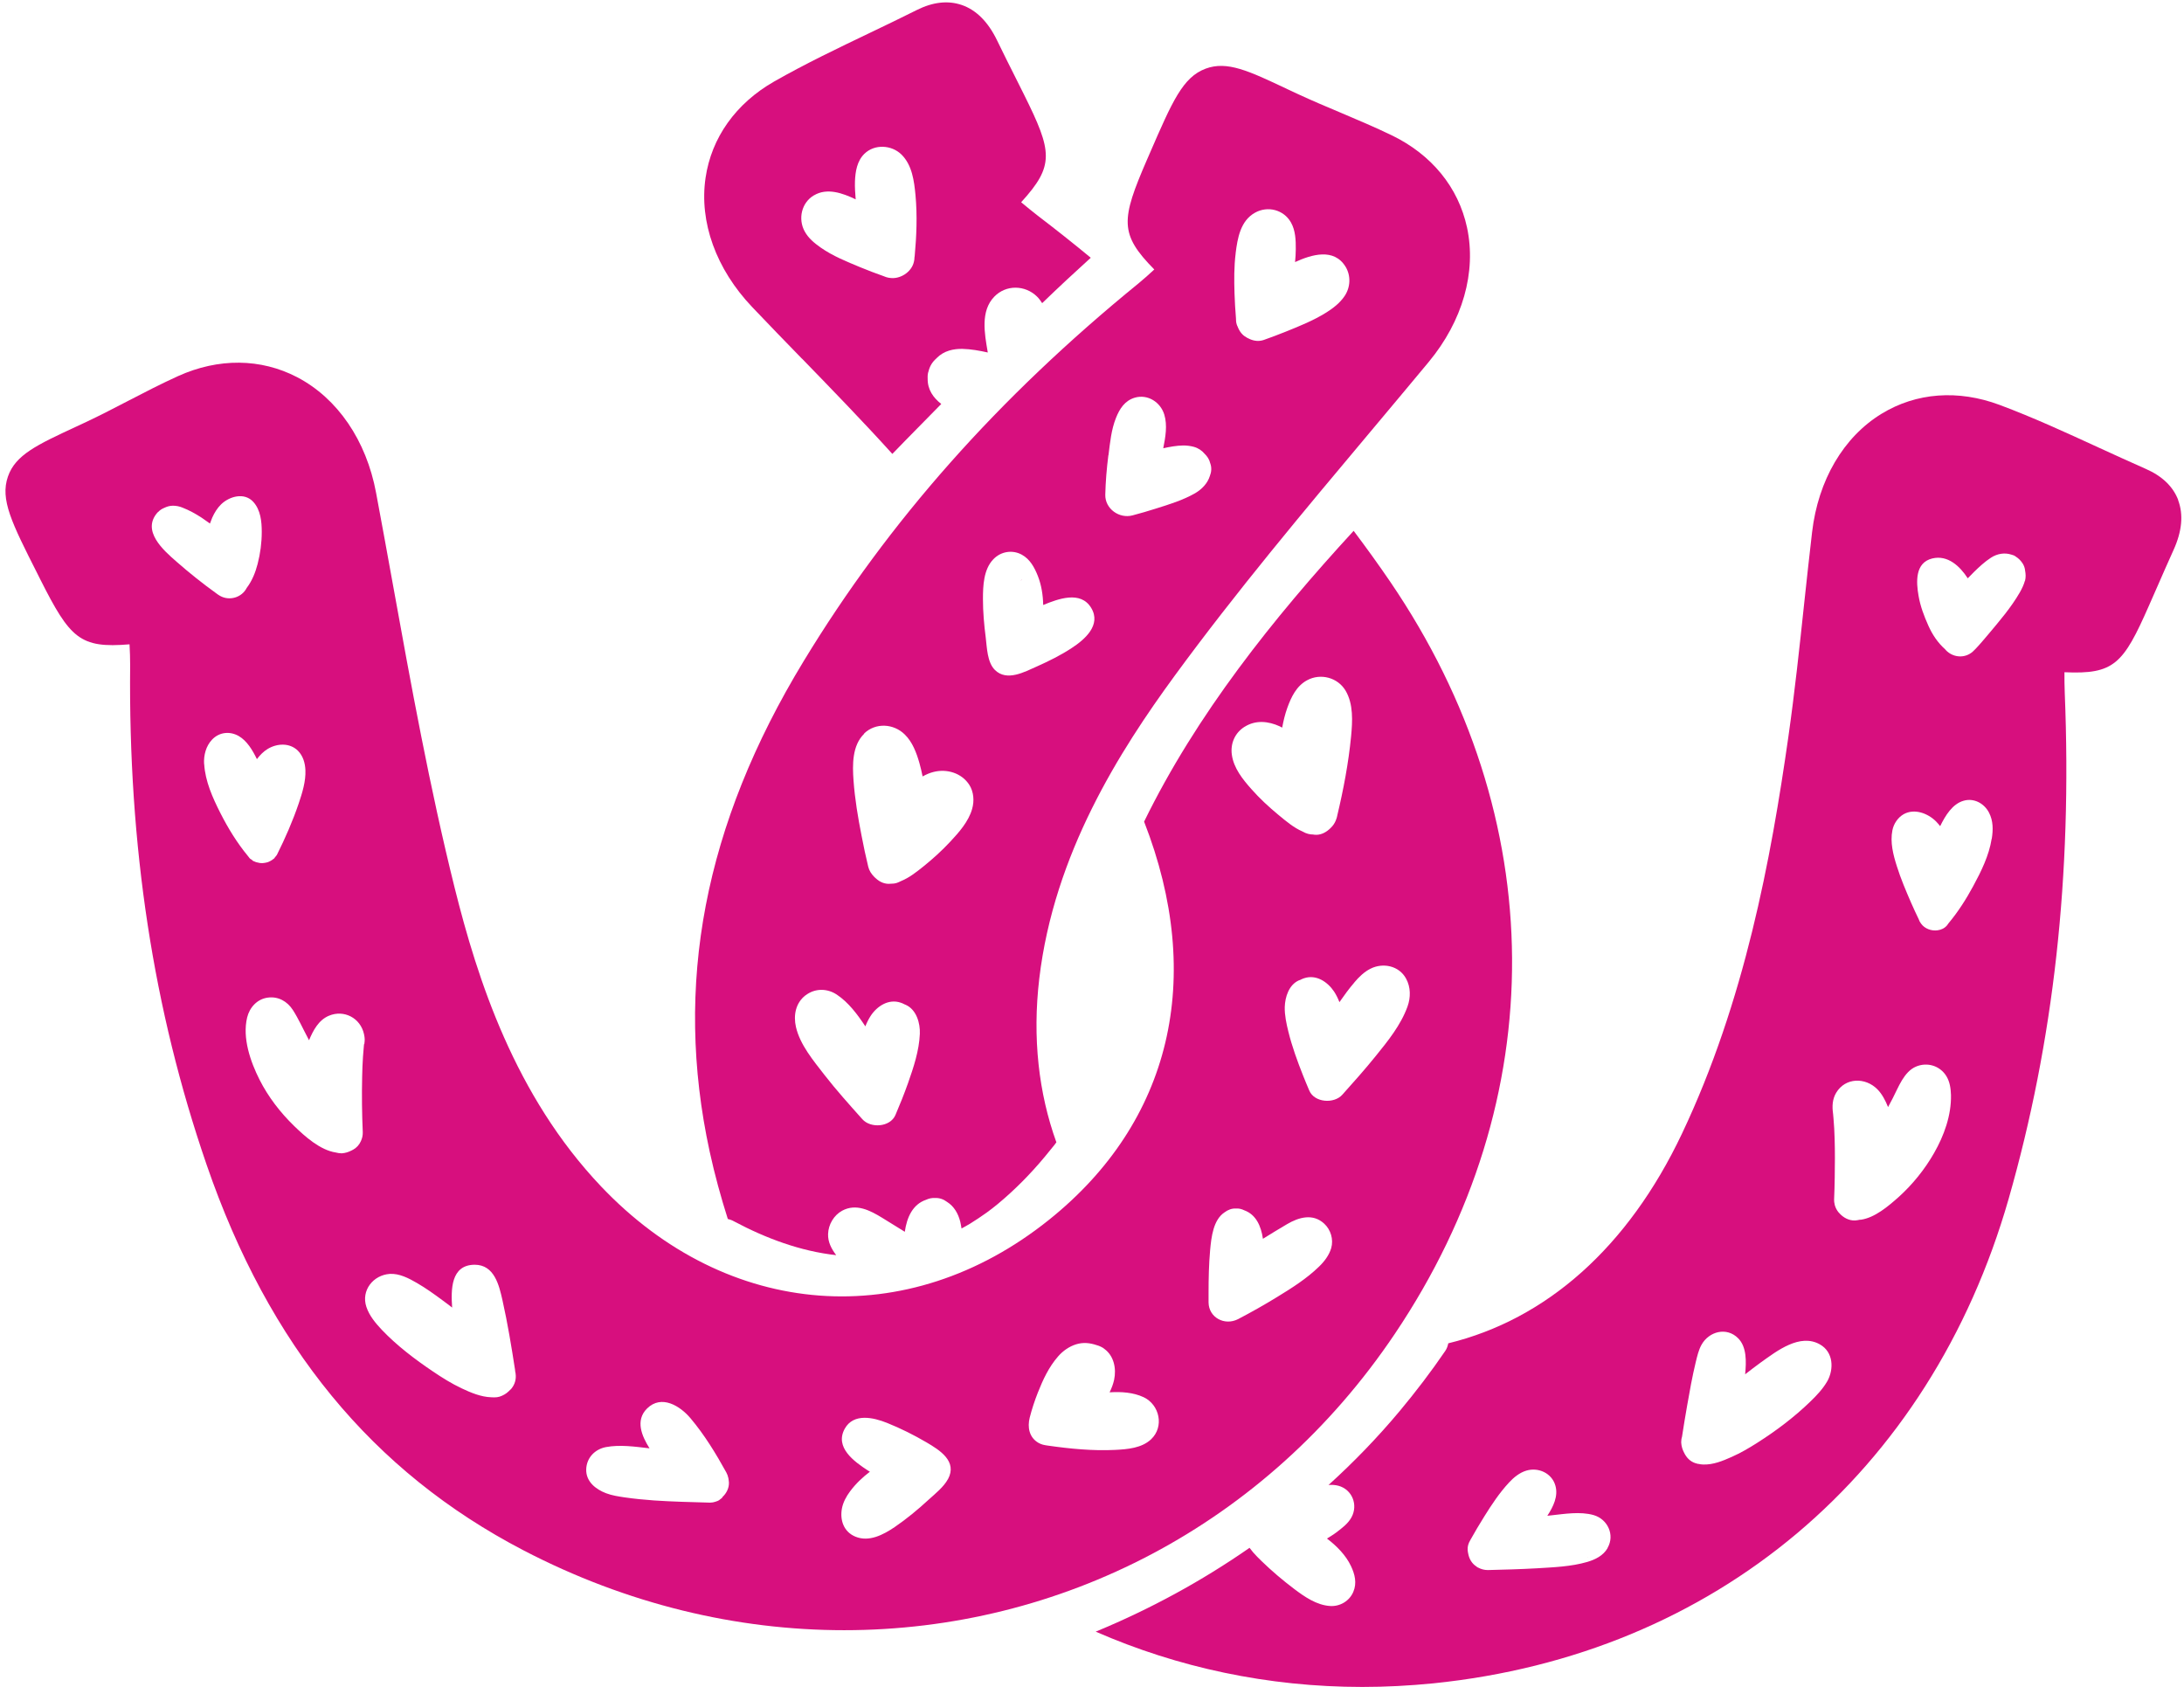 <?xml version="1.0" encoding="UTF-8"?>
<!DOCTYPE svg PUBLIC '-//W3C//DTD SVG 1.0//EN'
          'http://www.w3.org/TR/2001/REC-SVG-20010904/DTD/svg10.dtd'>
<svg data-name="Layer 1" height="163.8" preserveAspectRatio="xMidYMid meet" version="1.0" viewBox="1.8 8.0 212.1 163.8" width="212.1" xmlns="http://www.w3.org/2000/svg" xmlns:xlink="http://www.w3.org/1999/xlink" zoomAndPan="magnify"
><g id="change1_1"
  ><path d="M89.55,25.05s0,.01,0,.02c0,0,0,0,0,0,0,0,0,0,0-.01Z" fill="#d70f7e"
  /></g
  ><g id="change1_2"
  ><path d="M85.76,149.39s.04,0,.07,0c0,0,0,0-.01,0-.02,0-.04,0-.06,0Z" fill="#d70f7e"
  /></g
  ><g id="change1_3"
  ><path d="M155.95,159.25s0,0,0,0c.04.01.07.03.07.02,0,0-.03-.02-.06-.02,0,0,0,0,0,0Z" fill="#d70f7e"
  /></g
  ><g id="change1_4"
  ><path d="M122.91,31.15s-.02-.08-.03-.12c0,0,0,0,0-.01,0,.03.01.07.03.12,0,0,0,0,0,0Z" fill="#d70f7e"
  /></g
  ><g id="change1_5"
  ><path d="M101.02,64.28s-.02.02-.06.06c0,.01,0,.02,0,.03,0-.01.01-.01.02-.02.01-.02.04-.05.05-.07Z" fill="#d70f7e"
  /></g
  ><g id="change1_6"
  ><path d="M79.68,42.82c2.92,3.01,5.93,6.11,8.78,9.26.45-.46.9-.93,1.35-1.39,1.13-1.15,2.26-2.31,3.4-3.46-.78-.61-1.33-1.39-1.32-2.45-.01-.26,0-.52.09-.74.12-.5.38-.9.73-1.21.03-.03.05-.05.08-.08,0,0,0,0,0,0,.32-.32.71-.56,1.2-.71.41-.12.85-.17,1.28-.16.82.02,1.65.17,2.46.35,0-.04-.02-.08-.02-.11-.29-1.72-.71-3.91.65-5.31,1.14-1.18,2.99-1.14,4.14-.02.2.19.36.42.51.65,1.55-1.5,3.12-2.96,4.72-4.41-1.68-1.39-3.41-2.76-5.18-4.11-.53-.41-1.05-.84-1.58-1.28,3.25-3.56,3.04-4.9.29-10.43l-.83-1.66c-.61-1.21-1.21-2.41-1.8-3.63-.87-1.8-2.03-2.96-3.44-3.44-1.33-.45-2.79-.29-4.35.49-1.51.76-3.04,1.49-4.56,2.22-3.07,1.47-6.25,2.99-9.29,4.72-3.73,2.13-6.1,5.46-6.67,9.36-.63,4.29,1.02,8.86,4.53,12.55,1.6,1.69,3.23,3.36,4.85,5.03ZM80.85,26.97c1.27-.76,2.78-.22,4.05.39-.05-.59-.09-1.18-.07-1.76.04-.95.2-1.96.91-2.66.99-.97,2.64-.88,3.61.07,1.04,1.03,1.23,2.58,1.36,3.96.18,1.95.1,3.95-.08,5.9,0,.04-.01.07-.02.11,0,.15-.02.31-.06.46-.23,1-1.37,1.72-2.38,1.54-.06,0-.13-.02-.19-.04-.02,0-.04,0-.06-.01-.03-.01-.06-.02-.09-.03-.07-.02-.14-.05-.21-.08-.77-.27-1.53-.56-2.28-.87-1.3-.54-2.67-1.09-3.84-1.91-.62-.44-1.19-.9-1.56-1.58-.65-1.2-.31-2.77.9-3.49Z" fill="#d70f7e"
  /></g
  ><g id="change1_7"
  ><path d="M137.26,137.53c15.34-22.81,15.17-50.11-.45-73.04-1.14-1.67-2.33-3.32-3.55-4.94-7.82,8.5-15.27,17.84-20.35,28.24,5.93,15.19,2.64,29.16-9.24,38.67-13.73,11-31.22,9.69-43.5-3.25-8.39-8.84-12-20.12-14.21-28.97-2.43-9.75-4.26-19.83-6.02-29.57-.53-2.94-1.07-5.89-1.62-8.83-.95-5.08-3.74-9.16-7.66-11.21-3.53-1.84-7.64-1.88-11.56-.11-1.65.75-3.26,1.58-4.82,2.39-1.33.69-2.7,1.4-4.05,2.04l-1.05.49c-3.79,1.76-5.88,2.73-6.61,4.84-.77,2.23.36,4.48,2.86,9.42l.3.6c2.87,5.68,3.82,6.68,8.65,6.27.04.7.06,1.37.06,2.03-.18,17.58,2.24,33.44,7.42,48.49,6.04,17.57,16.1,29.82,30.77,37.46,10.07,5.24,20.72,7.76,31.15,7.76,20.93,0,40.95-10.14,53.48-28.78ZM17.14,57.74c.18-.2.39-.33.61-.42.25-.12.52-.21.84-.21.31,0,.63.06.92.18.67.26,1.28.6,1.88.99.27.18.53.38.8.56.07-.19.14-.38.22-.57.21-.47.49-.93.86-1.29.8-.78,2.26-1.2,3.13-.24.71.78.82,1.91.82,2.92,0,1.03-.14,2.1-.4,3.1-.21.82-.54,1.65-1.06,2.33-.47.93-1.67,1.3-2.6.77-.13-.07-.25-.16-.37-.25-1.32-.95-2.6-1.97-3.82-3.04-1.31-1.14-3.48-3.04-1.84-4.84ZM21.62,82.19c-.05-.84.18-1.74.77-2.36.7-.74,1.73-.85,2.6-.35.79.46,1.33,1.35,1.76,2.24.29-.38.62-.73,1.03-.98.91-.56,2.15-.63,2.95.16.5.5.7,1.19.73,1.88.05,1.09-.31,2.23-.65,3.24-.58,1.71-1.31,3.38-2.12,5-.05.09-.12.14-.18.22-.03.04-.04.08-.08.12-.02.02-.04.02-.06.04-.1.09-.21.16-.33.22-.09.05-.18.09-.28.12-.08.02-.15.03-.23.05-.16.03-.31.04-.47.02-.03,0-.06-.01-.1-.02-.17-.03-.34-.07-.49-.15-.02-.01-.05-.01-.07-.02-.06-.03-.1-.09-.15-.13-.06-.05-.14-.07-.19-.13-.03-.03-.05-.07-.08-.1-.04-.05-.08-.09-.11-.14-1.05-1.27-1.93-2.71-2.67-4.17-.75-1.48-1.47-3.08-1.57-4.75ZM37.16,109.38c-.05.39-.04.33-.02.19,0,.07-.02.13-.02.2-.03.29-.05.57-.07.86-.04.65-.07,1.29-.08,1.94-.04,1.79-.02,3.59.06,5.38.01.31-.06.6-.18.86-.16.37-.42.64-.73.82,0,0,0,0,0,0-.06.04-.12.07-.19.1-.29.15-.61.25-.94.27-.2,0-.4-.03-.58-.08-1.52-.23-3-1.56-4.05-2.58-1.33-1.29-2.51-2.82-3.35-4.48-.89-1.76-1.69-4.06-1.21-6.05.24-.98.97-1.79,2-1.93,1.01-.14,1.89.35,2.44,1.2.56.87.99,1.85,1.48,2.76.03.06.06.12.09.18.41-.97.93-1.96,1.93-2.38,1.47-.62,3.07.22,3.41,1.79.09.42.08.58.03.96ZM51.37,142.93s-.02.02-.02.03c-.05.06-.11.11-.16.16-.23.22-.51.39-.87.51-.16.05-.34.07-.52.07-.01,0-.03,0-.04,0-.07,0-.14-.01-.21-.01-.01,0-.03,0-.04,0-1-.03-1.99-.45-2.86-.86-.98-.46-1.91-1.04-2.81-1.65-1.75-1.18-3.49-2.5-4.95-4.03-.62-.66-1.22-1.37-1.51-2.24-.53-1.6.67-3.09,2.27-3.2.92-.06,1.85.42,2.62.87.87.5,1.69,1.09,2.5,1.69.32.23.63.47.94.71-.12-1.73-.14-4.15,2.19-4.16,1.91,0,2.37,1.99,2.7,3.46.5,2.23.87,4.49,1.22,6.75,0,.04,0,.08.01.13.03.14.06.29.06.44.02.53-.18.99-.51,1.35ZM71.95,153.43s-.05.04-.07.06c-.06.05-.12.1-.18.14-.02.02-.04.03-.06.05-.07.05-.15.08-.23.11,0,0,0,0-.01,0-.1.04-.2.07-.3.09-.03,0-.06.02-.09.02-.08.01-.15.02-.23.02-.04,0-.07.01-.11,0-1.78-.05-3.57-.09-5.35-.21-.96-.07-1.91-.16-2.87-.3-.6-.09-1.21-.18-1.79-.4-1-.38-1.97-1.13-1.93-2.33.04-1.12.84-1.94,1.91-2.15,1.38-.26,2.85-.04,4.24.12-.75-1.19-1.41-2.71-.24-3.87,1.4-1.38,3.21-.25,4.22.95,1.35,1.6,2.46,3.42,3.47,5.25.1.18.16.36.2.54,0,.04.02.07.02.11,0,.05.02.1.02.15,0,.06.02.12.02.18.02.55-.24,1.06-.64,1.43ZM93.86,151.64c-.41.76-1.24,1.42-1.87,1.99-1.04.96-2.14,1.87-3.31,2.67-1.1.74-2.49,1.48-3.82.92-1.12-.47-1.5-1.59-1.3-2.71.11-.61.43-1.2.8-1.69.55-.74,1.21-1.36,1.92-1.9-.07-.05-.14-.09-.21-.13-1.3-.85-3.24-2.23-2.23-4.05.86-1.54,2.79-1.09,4.11-.56,1.32.53,2.6,1.17,3.83,1.89,1.27.75,3.03,1.83,2.08,3.58ZM113.59,147.77c-.91.86-2.3.97-3.48,1.03-2.18.11-4.41-.11-6.57-.42-.34-.05-.59-.09-.9-.27-.9-.53-1.07-1.52-.84-2.44.21-.83.48-1.64.79-2.43.5-1.26,1.06-2.48,1.97-3.52.46-.53,1.07-.96,1.74-1.17.71-.22,1.35-.14,2.01.08.14.04.27.08.4.15.13.06.25.13.35.22.92.67,1.17,1.9.94,2.99-.09.42-.25.83-.44,1.22,1.13-.07,2.3,0,3.32.48,1.54.74,2,2.86.71,4.08ZM133.33,103.4c.44-.52.96-1.03,1.57-1.33,1.21-.61,2.77-.29,3.45.96.46.84.46,1.83.14,2.72-.65,1.8-1.9,3.34-3.09,4.81-1.04,1.29-2.14,2.52-3.24,3.75-.8.9-2.71.78-3.21-.41-.2-.48-.41-.96-.6-1.45-.55-1.39-1.07-2.81-1.43-4.27-.19-.77-.37-1.6-.35-2.39.03-.97.4-2.16,1.38-2.59.04-.02.08-.03.12-.04.12-.06.24-.12.37-.16,1.19-.4,2.29.35,2.92,1.29.21.32.38.67.52,1.03.46-.66.93-1.31,1.45-1.91ZM122.67,78.58c1.08-.68,2.3-.55,3.4-.05.09.04.17.09.25.13.12-.65.27-1.28.49-1.9.38-1.06.89-2.14,1.93-2.7,1.3-.71,2.97-.27,3.73,1,.78,1.31.68,3,.54,4.46-.25,2.58-.74,5.15-1.34,7.67,0,.04-.02.09-.03.13,0,.03-.01.06-.02.09-.01.05-.04.09-.05.14-.02.05-.03.1-.05.14-.11.26-.26.49-.46.68-.02.03-.05.05-.07.07-.04.04-.08.07-.12.11-.4.35-.9.57-1.42.51-.05,0-.09-.02-.13-.02-.16,0-.31-.02-.47-.06-.2-.05-.38-.13-.55-.23-.86-.37-1.61-1.01-2.35-1.62-.93-.77-1.83-1.6-2.63-2.51-.85-.96-1.71-2.03-1.89-3.33-.15-1.09.3-2.13,1.25-2.72ZM122.01,136.11c-1.27.65-2.82-.15-2.84-1.63,0-.32,0-.64,0-.97,0-1.36.03-2.73.15-4.09.12-1.31.31-2.98,1.42-3.7.32-.24.7-.38,1.09-.36.29-.02.56.05.8.17,1.14.41,1.64,1.52,1.82,2.77.78-.48,1.55-.96,2.34-1.42,1.14-.67,2.51-1.07,3.61-.05.64.59.92,1.53.68,2.38-.21.7-.67,1.3-1.19,1.8-1.18,1.15-2.63,2.07-4.04,2.93-1.25.77-2.53,1.49-3.83,2.17Z" fill="#d70f7e"
  /></g
  ><g id="change1_8"
  ><path d="M72.51,126.38c.19.05.39.12.58.23,3.1,1.65,6.46,2.9,9.92,3.28-.46-.6-.82-1.28-.79-2.06.03-.92.56-1.82,1.37-2.26,1.36-.73,2.7-.03,3.88.69.74.45,1.47.9,2.2,1.36.2-1.41.77-2.67,2.07-3.11.26-.12.55-.19.84-.17.46-.03.87.13,1.21.39.65.41,1.07,1.11,1.27,1.93.05.21.08.43.12.64.28-.16.56-.3.83-.47.55-.34,1.09-.7,1.62-1.08.06-.04.49-.37.52-.39.18-.15.37-.29.55-.44,1.66-1.38,3.18-2.92,4.56-4.58.28-.34.56-.69.84-1.03,0,0,0,0,0,0,0,0,0-.01.02-.02.09-.12.18-.24.27-.36-1.72-4.77-2.34-10.15-1.66-15.9,1.43-12.11,7.8-22.1,13.18-29.45,5.94-8.11,12.52-15.96,18.89-23.55,1.92-2.29,3.84-4.58,5.75-6.88,3.3-3.98,4.65-8.73,3.72-13.06-.84-3.9-3.44-7.08-7.31-8.95-1.63-.79-3.3-1.49-4.92-2.18-1.38-.58-2.8-1.18-4.16-1.81l-1.05-.49c-3.78-1.79-5.86-2.77-7.95-1.99-2.21.83-3.22,3.15-5.42,8.22l-.27.62c-2.53,5.84-2.69,7.21.71,10.66-.51.47-1.01.92-1.52,1.34-13.63,11.1-24.28,23.1-32.54,36.71-9.65,15.88-12.63,31.45-9.12,47.61.49,2.25,1.09,4.43,1.77,6.57ZM121.8,32.59c.18-1.46.47-3.16,1.89-3.94,1.22-.68,2.78-.29,3.48.95.44.77.48,1.73.47,2.6,0,.42-.03.83-.07,1.25,1.6-.73,3.78-1.4,4.91.46.53.88.47,2-.1,2.84-.46.68-1.1,1.17-1.78,1.6-1.23.77-2.6,1.32-3.94,1.86-.7.28-1.41.55-2.12.8-.46.16-.92.11-1.34-.07-.07-.03-.14-.07-.21-.1-.03-.01-.05-.03-.08-.04-.17-.1-.33-.2-.45-.33-.17-.17-.29-.36-.38-.55,0-.01-.01-.02-.02-.04-.03-.06-.05-.11-.07-.17-.03-.06-.06-.12-.08-.19-.07-.21-.08-.41-.08-.62-.07-.8-.11-1.6-.14-2.4-.04-1.3-.05-2.6.11-3.89ZM109.45,52.21c.15-1.2.27-2.49.73-3.63.35-.88.85-1.67,1.82-1.96,1.26-.37,2.5.43,2.87,1.64.32,1.04.11,2.21-.1,3.27.64-.14,1.29-.26,1.94-.27.34,0,.69.04,1.02.13.44.12.79.36,1.06.68.26.25.46.56.54.91.16.43.12.86-.04,1.26-.22.69-.75,1.26-1.43,1.66-1.17.67-2.53,1.09-3.81,1.49-.75.24-1.51.46-2.27.66-1.28.34-2.67-.64-2.64-2.01.03-1.28.14-2.56.3-3.83ZM98.27,62.31c.72-.76,1.85-.95,2.77-.44.8.44,1.23,1.25,1.55,2.06.35.89.5,1.85.52,2.82,1.45-.59,3.63-1.42,4.66.28,1.01,1.67-.63,3.08-1.89,3.9-1.06.7-2.22,1.27-3.38,1.79-1.2.53-2.92,1.49-4.08.34-.75-.75-.77-2.17-.89-3.15-.16-1.24-.27-2.49-.27-3.74,0-1.28.06-2.87,1-3.85ZM85.71,79.24c1.12-1.09,2.88-.98,3.96.09.75.73,1.14,1.79,1.42,2.77.12.42.22.86.31,1.3.34-.19.7-.35,1.08-.44,1.29-.32,2.71.11,3.45,1.25.44.69.5,1.57.28,2.34-.34,1.22-1.27,2.27-2.12,3.18-.81.87-1.69,1.67-2.61,2.41-.69.55-1.37,1.09-2.15,1.41-.03.01-.05.02-.08.04-.03,0-.05.02-.07.03-.09.04-.19.09-.29.12-.19.06-.39.08-.6.08,0,0,0,0,0,0-.56.06-1.06-.17-1.44-.53-.03-.03-.06-.05-.09-.08-.02-.02-.05-.05-.07-.07-.27-.27-.48-.6-.57-.97-.24-1-.46-2.01-.65-3.02-.35-1.77-.65-3.56-.78-5.36-.11-1.52-.14-3.4,1.04-4.54ZM80.03,104.66c.9-.7,2.1-.7,3.04-.07,1.14.76,2,1.92,2.77,3.08.14-.36.31-.7.51-1.01.62-.95,1.74-1.69,2.92-1.29.14.05.27.1.39.17.03.01.07.02.1.04,1.04.46,1.42,1.79,1.37,2.83-.07,1.63-.61,3.25-1.15,4.78-.37,1.04-.78,2.07-1.22,3.09-.51,1.19-2.41,1.31-3.21.41-1.26-1.41-2.52-2.81-3.68-4.3-1.06-1.37-2.37-2.92-2.77-4.65-.26-1.14-.04-2.33.92-3.08Z" fill="#d70f7e"
  /></g
  ><g id="change1_9"
  ><path d="M213.34,56.56c-.5-1.31-1.56-2.33-3.16-3.03-1.55-.68-3.08-1.39-4.62-2.09-3.09-1.42-6.3-2.9-9.57-4.12-4.02-1.5-8.09-1.2-11.46.86-3.7,2.26-6.16,6.45-6.75,11.51-.27,2.31-.52,4.62-.77,6.94-.45,4.24-.92,8.62-1.53,12.91-1.69,11.85-4.24,25.7-10.34,38.56-5.24,11.05-13.17,18.03-22.69,20.35-.05.26-.14.52-.3.75-1.37,2.01-2.86,3.96-4.42,5.83-2.14,2.56-4.45,4.95-6.91,7.18.32-.03.64-.01.95.07,1.35.36,1.94,1.86,1.28,3.07-.34.62-.93,1.05-1.48,1.47-.29.22-.6.4-.9.59.96.73,1.84,1.63,2.33,2.67.38.8.59,1.65.23,2.5-.37.89-1.29,1.44-2.25,1.38-1.31-.08-2.48-.89-3.5-1.66-1.11-.84-2.16-1.73-3.16-2.7-.29-.28-.57-.56-.83-.86-.12-.14-.23-.28-.34-.43-4.66,3.24-9.68,5.97-14.94,8.14,7.96,3.48,16.72,5.37,25.89,5.37,2.28,0,4.58-.12,6.9-.35,27.34-2.79,48.23-20.38,55.87-47.05,4.38-15.3,6.17-31.36,5.45-49.11-.03-.67-.03-1.35-.03-2.03,4.82.22,5.71-.79,8.2-6.45l.77-1.75c.53-1.22,1.07-2.44,1.62-3.66.83-1.82.98-3.45.45-4.85ZM157.92,158.34c-.42.73-1.19,1.11-1.97,1.34-1.57.46-3.3.52-4.92.62-1.58.09-3.16.13-4.75.17-.34,0-.65-.09-.93-.24-.02,0-.04-.01-.05-.02-.02-.01-.04-.03-.07-.05-.02-.01-.04-.02-.05-.04-.42-.27-.68-.7-.78-1.18-.03-.14-.06-.28-.07-.42-.02-.34.08-.66.25-.94,0-.01.01-.03.02-.04.43-.77.88-1.53,1.35-2.28.71-1.14,1.47-2.29,2.39-3.28.46-.5,1.03-.97,1.7-1.17,1.16-.34,2.46.24,2.81,1.45.3,1.03-.2,2.05-.78,2.94.12-.01.23-.03.35-.04,1.32-.14,2.83-.4,4.14-.03,1.36.39,2.09,1.92,1.36,3.19ZM179.24,142.16c-.41.71-1.01,1.35-1.6,1.92-1.56,1.52-3.34,2.86-5.18,4.03-.8.51-1.62.99-2.48,1.37-.87.39-1.82.78-2.79.74-.15,0-.3-.03-.44-.06-.04,0-.08,0-.12-.02-.54-.12-.91-.44-1.16-.85-.02-.02-.03-.05-.04-.07-.02-.04-.05-.08-.07-.13-.16-.3-.27-.63-.29-1.01,0-.19.02-.37.08-.55,0,0,0,0,0-.01.15-1,.32-1.99.49-2.98.25-1.42.5-2.85.84-4.25.14-.57.28-1.2.57-1.71.72-1.28,2.43-1.75,3.55-.62.84.84.8,2.26.68,3.5.52-.4,1.03-.8,1.56-1.18,1.53-1.09,3.75-2.82,5.69-1.73,1.33.74,1.39,2.41.72,3.6ZM189.63,119.97c-.9,1.58-2.1,3.07-3.46,4.29-.98.87-2.3,2-3.66,2.19-.03,0-.07,0-.1,0-.14.03-.29.06-.45.07-.59.03-1.17-.28-1.56-.74-.02-.02-.03-.04-.05-.05-.17-.21-.29-.44-.36-.69,0,0,0-.02-.01-.03,0,0,0-.02,0-.02-.02-.09-.04-.17-.05-.26,0-.06-.01-.13-.01-.19,0-.02,0-.05,0-.07.03-.71.05-1.42.06-2.12.02-1.26.03-2.52-.01-3.78-.02-.66-.05-1.31-.11-1.96-.01-.15-.03-.3-.04-.45,0-.08-.02-.16-.03-.24-.02-.23.04.28.03.25-.1-.72-.08-1.41.3-2.05.9-1.5,2.84-1.51,4-.34.45.45.78,1.08,1.04,1.73.15-.29.31-.58.46-.87.55-1.06,1.08-2.56,2.25-3.06,1.08-.46,2.32-.1,2.95.92.34.55.43,1.21.45,1.84.04,1.97-.67,3.94-1.64,5.63ZM195.22,89.46c-.25,1.61-1.02,3.17-1.79,4.59-.68,1.26-1.47,2.5-2.39,3.6,0,.01-.02.02-.03.04-.05.06-.09.12-.13.18-.24.28-.56.42-.9.47-.6.09-1.26-.15-1.61-.64-.11-.14-.19-.29-.24-.45-.25-.52-.5-1.05-.73-1.58-.51-1.17-1.01-2.35-1.39-3.56-.35-1.1-.66-2.31-.43-3.47.12-.63.52-1.24,1.09-1.57,1.05-.59,2.35-.09,3.14.69.15.15.28.31.41.47.51-1.04,1.19-2.16,2.28-2.47,1-.29,2,.26,2.46,1.15.42.8.41,1.68.27,2.55ZM198.45,64.4c-.11.39-.29.77-.49,1.12-.85,1.48-2,2.81-3.09,4.11-.39.46-.78.93-1.2,1.37-.18.19-.36.37-.59.5-.81.47-1.83.23-2.39-.46-.7-.62-1.23-1.42-1.61-2.27-.42-.93-.79-1.91-.96-2.92-.23-1.31-.36-3.21,1.34-3.62,1.51-.36,2.69.77,3.44,1.93.2-.21.4-.41.6-.61.51-.5,1.05-1,1.65-1.39.63-.41,1.35-.51,1.99-.3.15.04.3.09.41.18.01.01.02.02.04.03.24.15.45.36.63.63.15.23.23.47.25.72.06.31.08.64-.01.99Z" fill="#d70f7e"
  /></g
></svg
>
